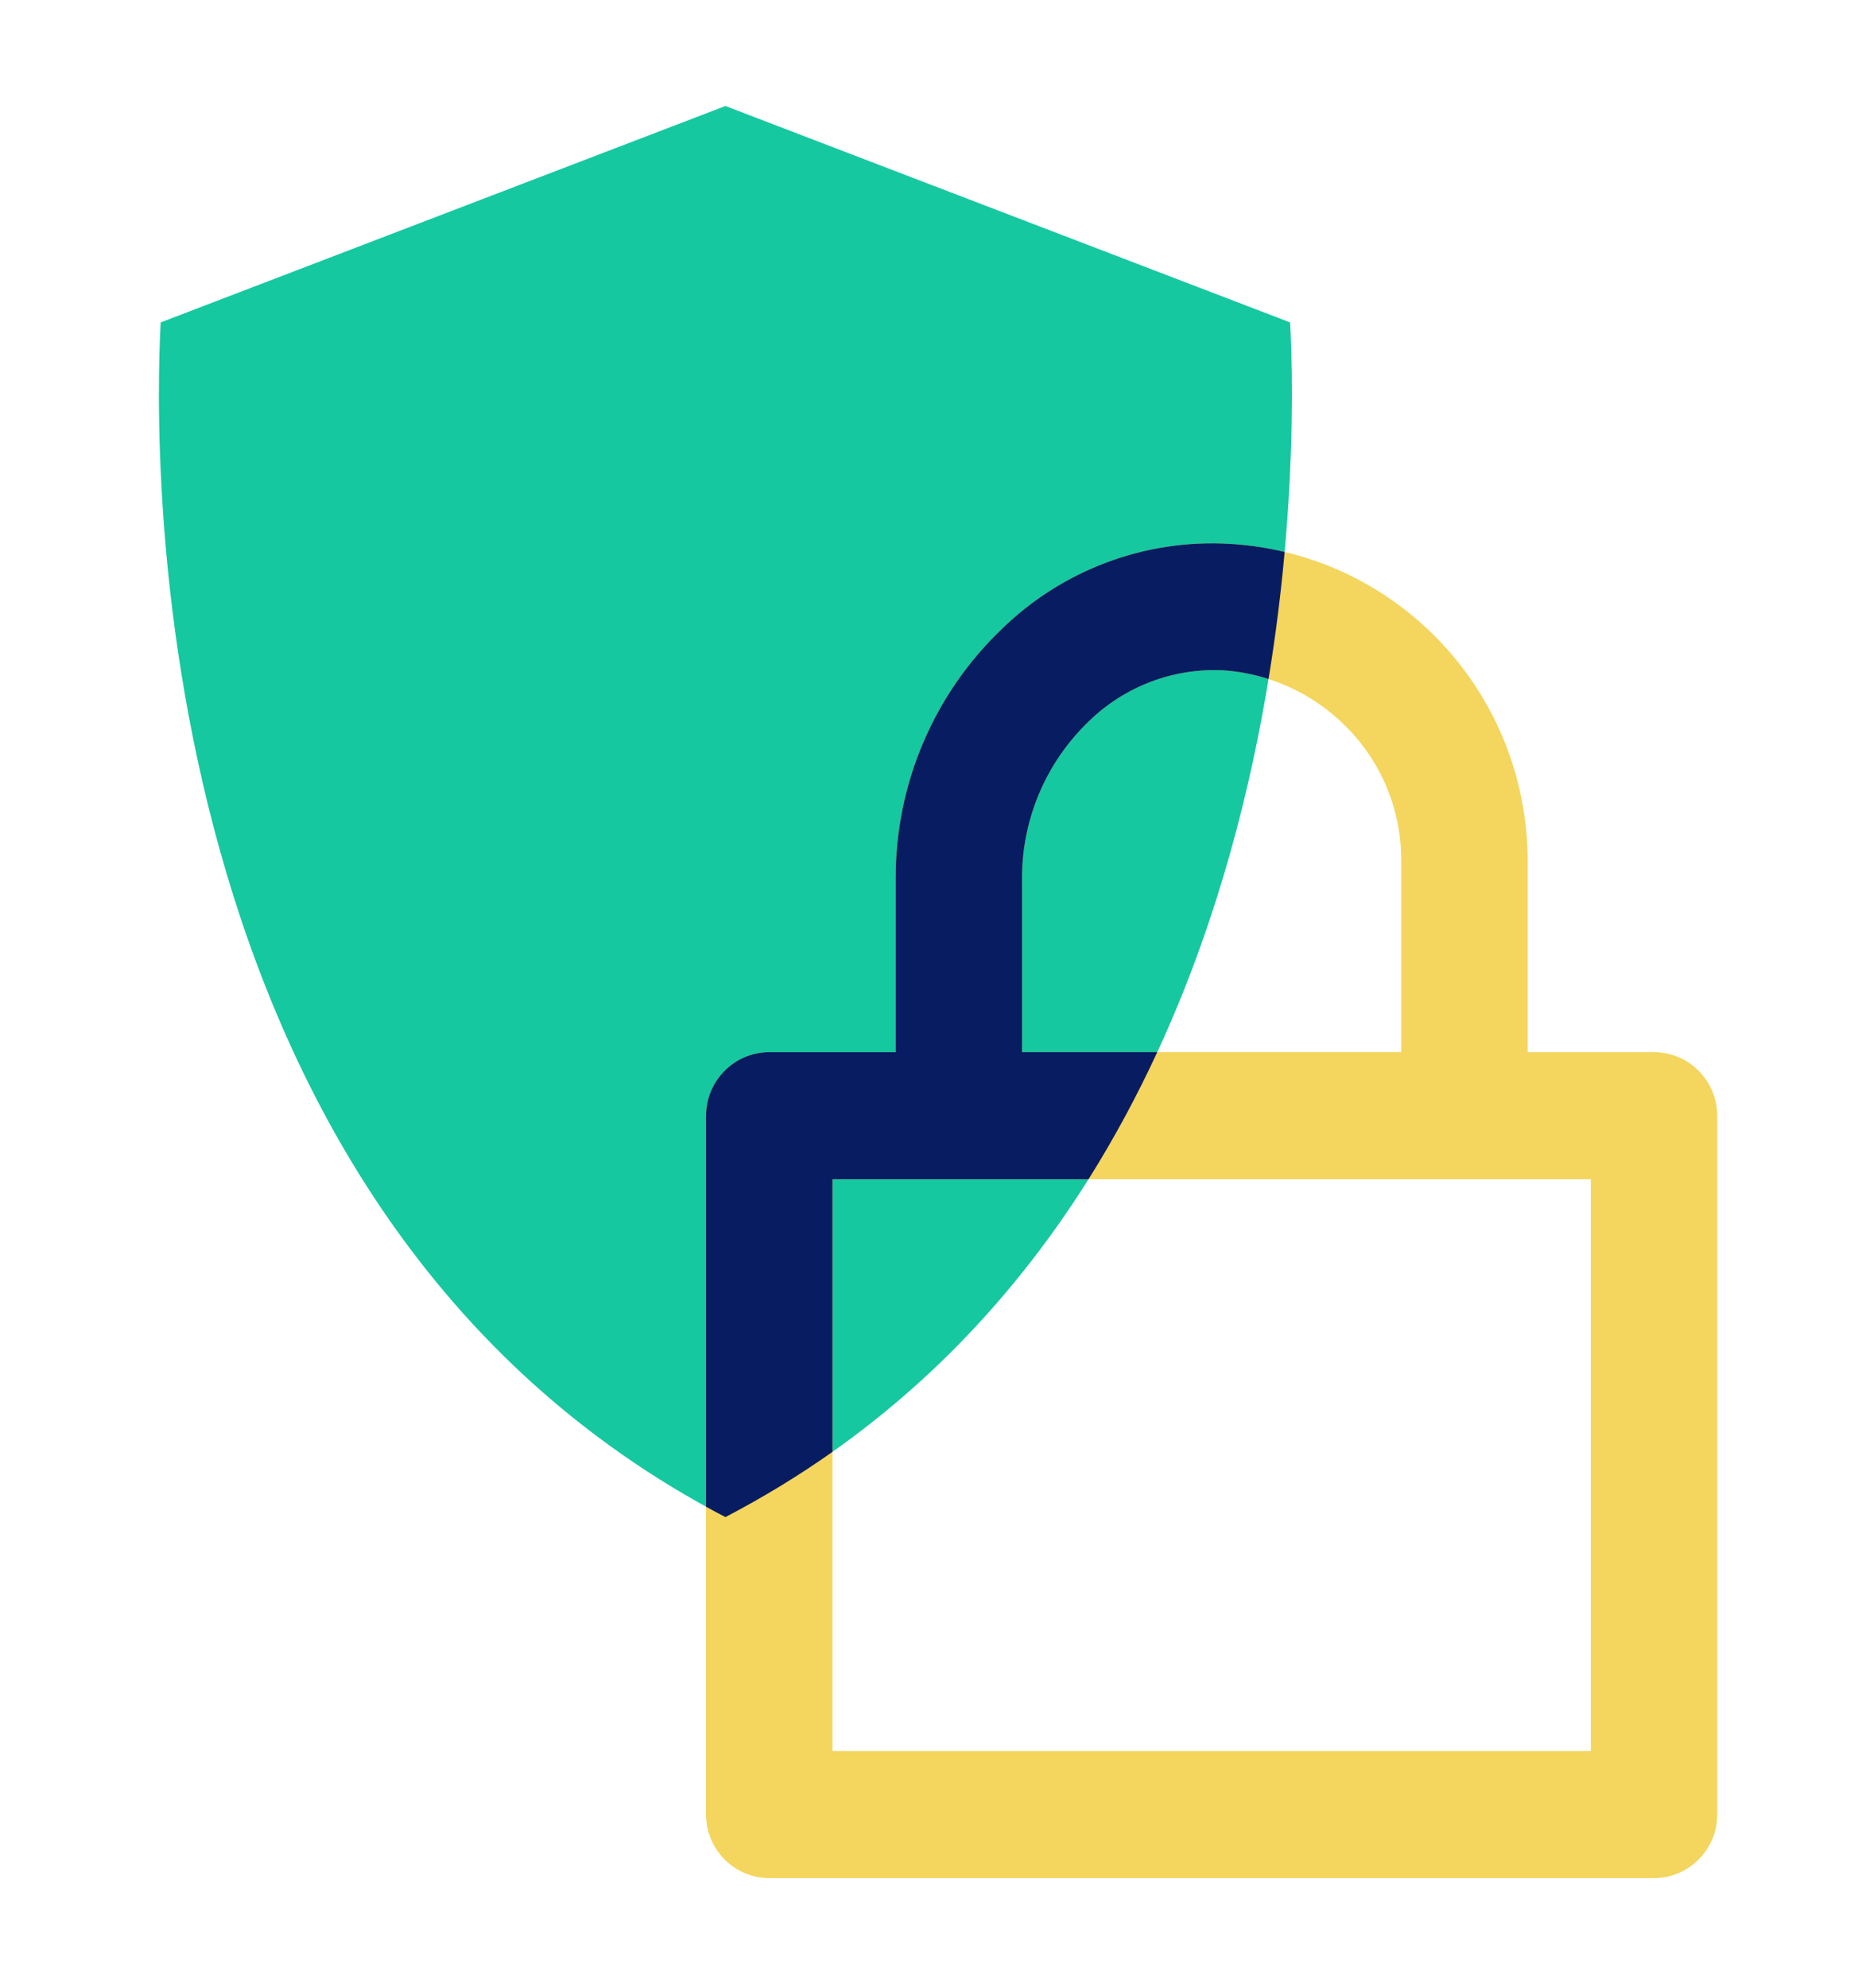 <svg width="70" height="75" viewBox="0 0 70 75" fill="none" xmlns="http://www.w3.org/2000/svg">
<path d="M48.71 12.166L27.389 4L6.067 12.166C5.811 16.88 5.216 45.688 27.389 57.243C49.562 45.688 48.966 16.881 48.71 12.166Z" fill="#15C8A0"/>
<path d="M64.836 68.468C64.832 69.791 63.767 70.861 62.45 70.866H29.044C27.727 70.861 26.662 69.791 26.657 68.468V42.098C26.662 40.775 27.727 39.705 29.044 39.701H33.816V33.108C33.819 29.564 35.268 26.176 37.824 23.735C40.12 21.497 43.245 20.332 46.439 20.522C49.477 20.699 52.334 22.037 54.423 24.261C56.513 26.485 57.678 29.426 57.678 32.485V39.701H62.45C63.767 39.705 64.832 40.775 64.836 42.098V68.468ZM31.43 66.071H60.064V44.495H31.43V66.071ZM52.905 32.484C52.916 30.575 52.158 28.743 50.806 27.401C49.567 26.159 47.922 25.41 46.176 25.292C44.299 25.202 42.468 25.897 41.117 27.21C39.509 28.747 38.595 30.877 38.588 33.107V39.699H52.905L52.905 32.484Z" fill="#F4D55D"/>
<path fill-rule="evenodd" clip-rule="evenodd" d="M48.503 20.826C47.829 20.665 47.139 20.563 46.439 20.522C43.245 20.332 40.12 21.497 37.824 23.735C35.268 26.176 33.819 29.564 33.816 33.108V39.701H29.044C27.727 39.705 26.662 40.775 26.657 42.098V56.852C26.898 56.984 27.142 57.115 27.389 57.243C28.83 56.492 30.175 55.668 31.43 54.783V44.495H41.098C42.082 42.931 42.943 41.323 43.694 39.699H38.588V33.107C38.595 30.877 39.509 28.747 41.117 27.21C42.468 25.897 44.299 25.202 46.176 25.292C46.764 25.332 47.342 25.443 47.895 25.621C48.174 23.925 48.369 22.313 48.503 20.826Z" fill="#081C62"/>
</svg>
